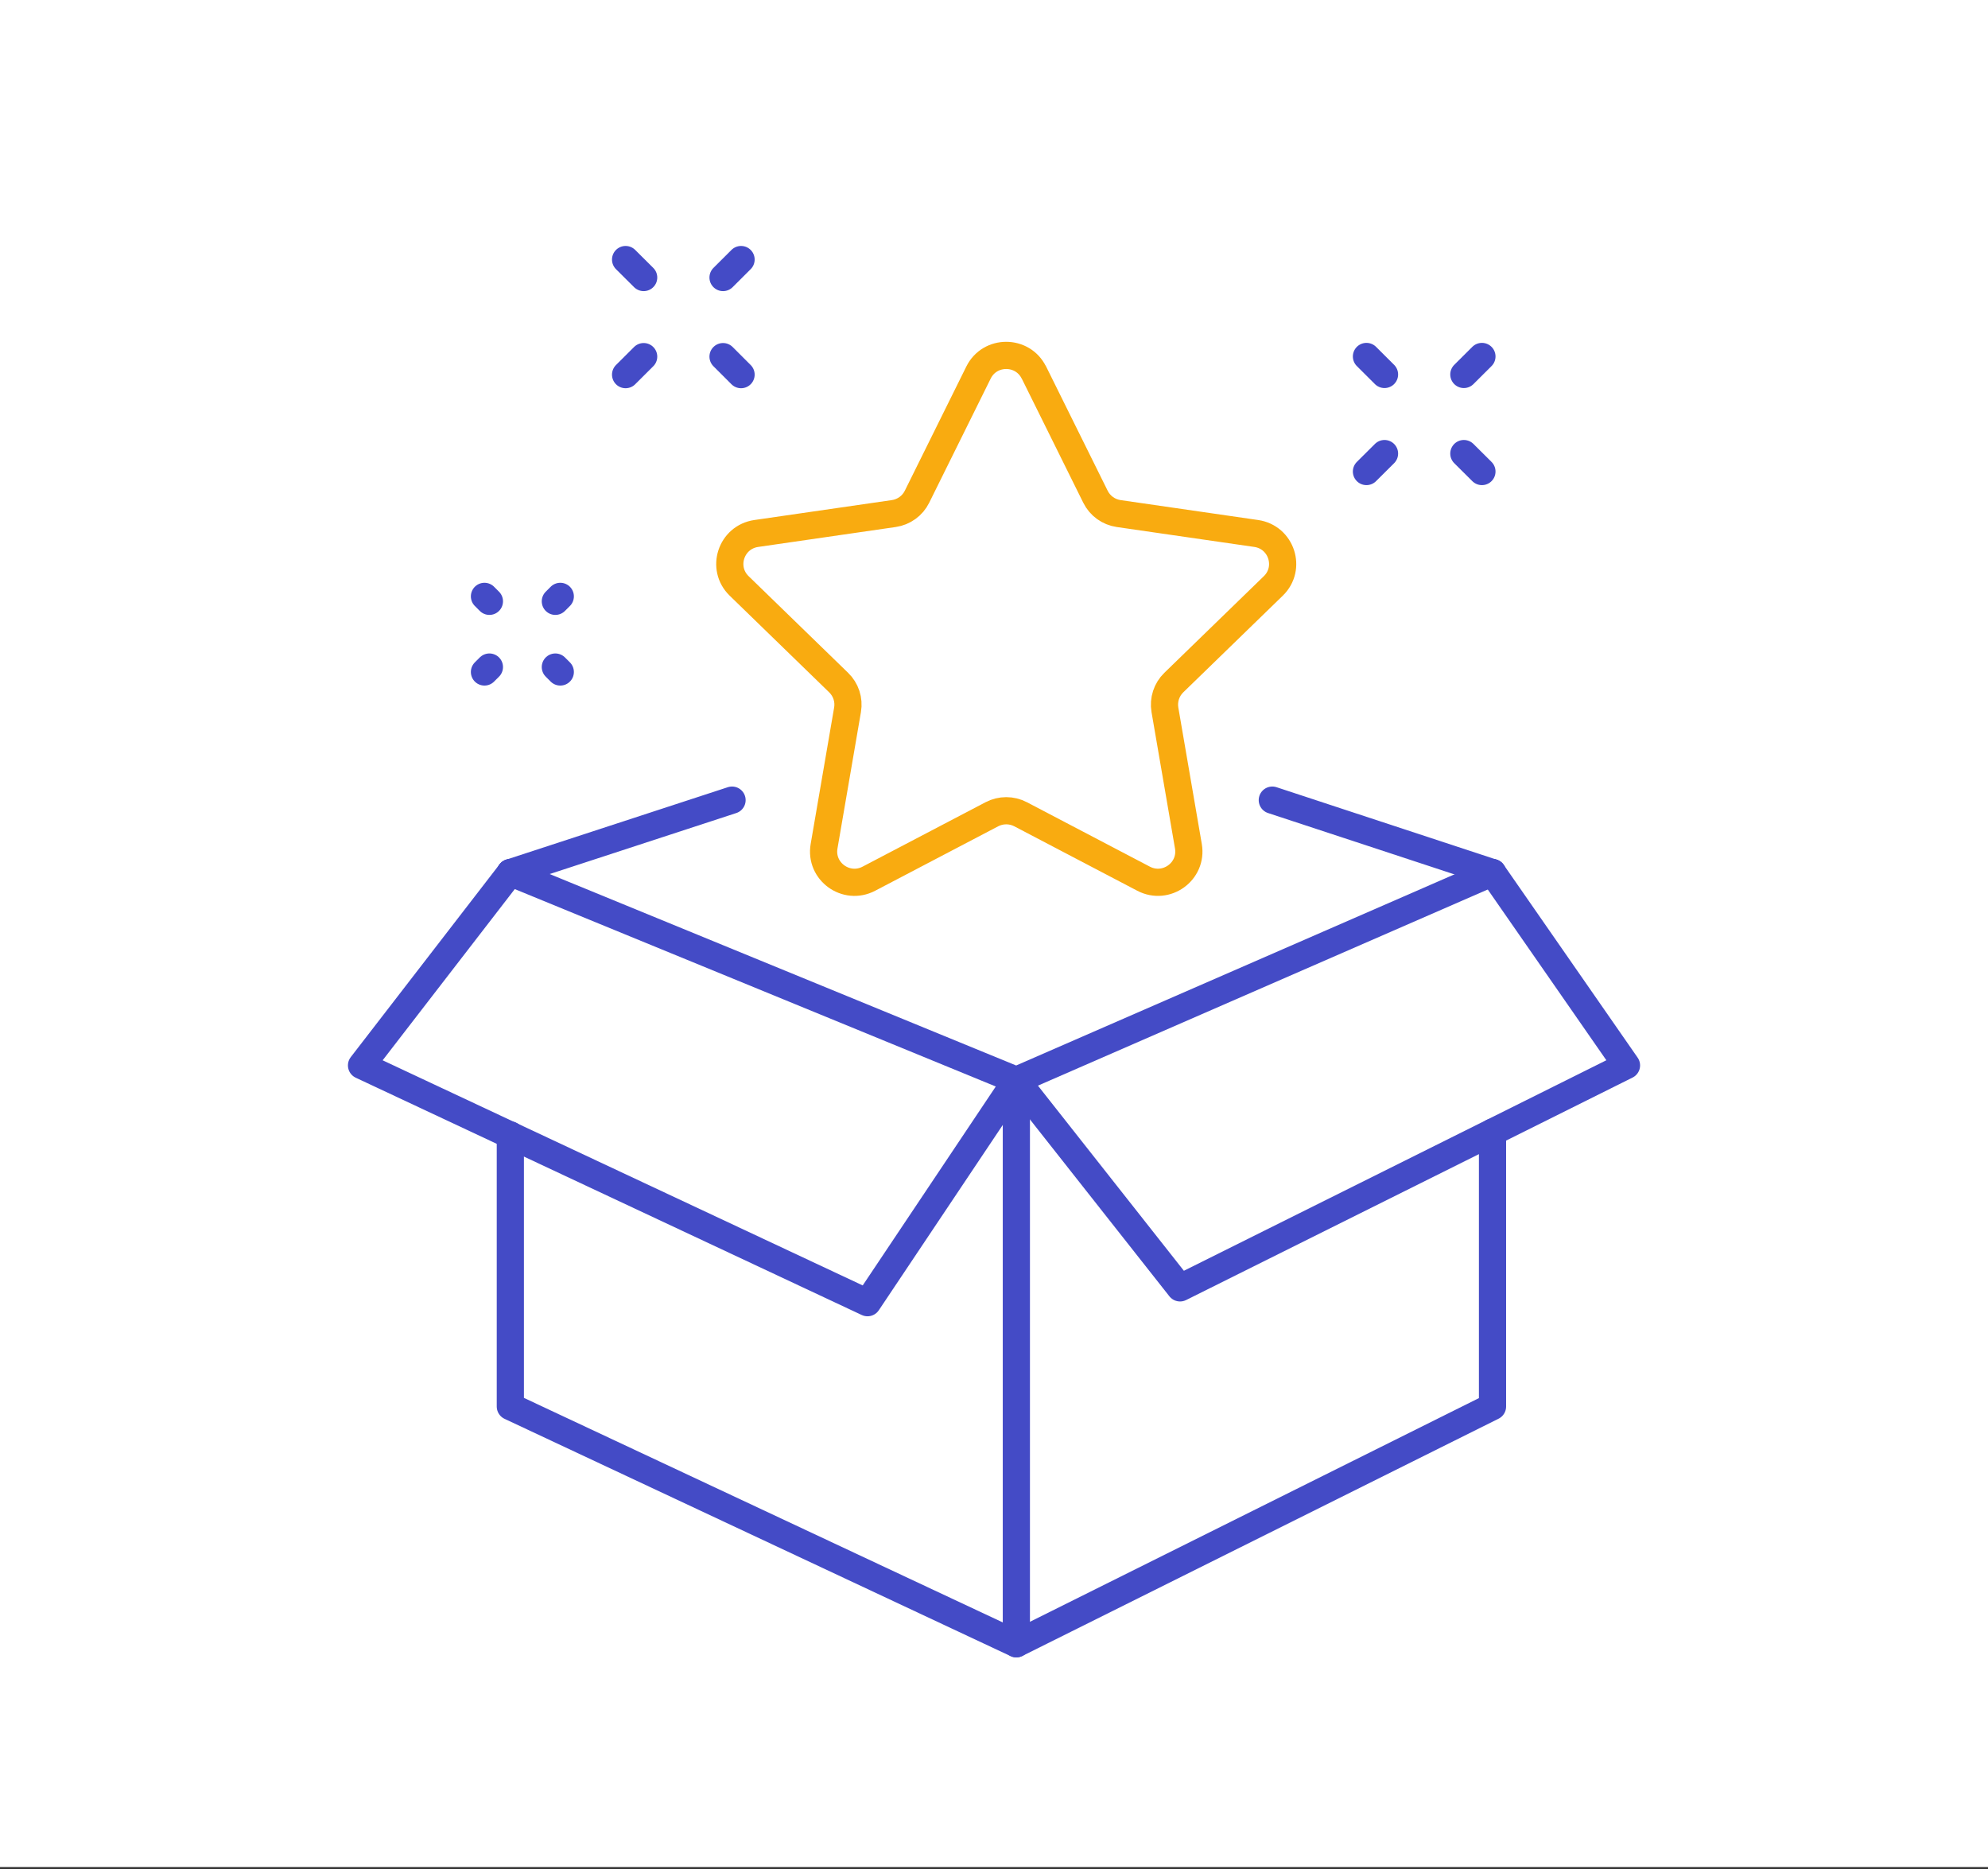 <?xml version="1.0" encoding="UTF-8"?> <svg xmlns="http://www.w3.org/2000/svg" width="117" height="110" viewBox="0 0 117 110" fill="none"><rect x="0" y="0" width="117" height="110" fill="#333333" stroke="none"/><rect width="117" height="109.866" fill="white"></rect><g clip-path="url(#clip0_322_541)"><path d="M87.839 66.62V82.766L59.813 96.727L30.035 82.766V66.784" stroke="#444BC6" stroke-width="1.6" stroke-linecap="round" stroke-linejoin="round"></path><path d="M30.035 51.347L59.813 63.566L87.839 51.347" stroke="#444BC6" stroke-width="1.6" stroke-linecap="round" stroke-linejoin="round"></path><path d="M59.816 63.566V96.727" stroke="#444BC6" stroke-width="1.6" stroke-linecap="round" stroke-linejoin="round"></path><path d="M59.814 63.566L51.056 76.656L21.277 62.693L30.035 51.347" stroke="#444BC6" stroke-width="1.6" stroke-linecap="round" stroke-linejoin="round"></path><path d="M74.879 47.083L87.839 51.348" stroke="#444BC6" stroke-width="1.6" stroke-linecap="round" stroke-linejoin="round"></path><path d="M30.035 51.348L43.083 47.083" stroke="#444BC6" stroke-width="1.6" stroke-linecap="round" stroke-linejoin="round"></path><path d="M87.842 51.347L95.724 62.693L69.45 75.784L59.816 63.566" stroke="#444BC6" stroke-width="1.6" stroke-linecap="round" stroke-linejoin="round"></path><path d="M80.42 27.747L81.483 26.69" stroke="#444BC6" stroke-width="1.6" stroke-linecap="round" stroke-linejoin="round"></path><path d="M86.152 22.035L87.216 20.976" stroke="#444BC6" stroke-width="1.6" stroke-linecap="round" stroke-linejoin="round"></path><path d="M87.216 27.747L86.152 26.69" stroke="#444BC6" stroke-width="1.6" stroke-linecap="round" stroke-linejoin="round"></path><path d="M81.483 22.035L80.42 20.976" stroke="#444BC6" stroke-width="1.6" stroke-linecap="round" stroke-linejoin="round"></path><path d="M43.614 15.273L42.553 16.331" stroke="#444BC6" stroke-width="1.6" stroke-linecap="round" stroke-linejoin="round"></path><path d="M37.882 20.985L36.818 22.045" stroke="#444BC6" stroke-width="1.6" stroke-linecap="round" stroke-linejoin="round"></path><path d="M36.818 15.273L37.882 16.331" stroke="#444BC6" stroke-width="1.6" stroke-linecap="round" stroke-linejoin="round"></path><path d="M42.553 20.985L43.614 22.045" stroke="#444BC6" stroke-width="1.6" stroke-linecap="round" stroke-linejoin="round"></path><path d="M32.684 39.252L32.975 39.542" stroke="#444BC6" stroke-width="1.6" stroke-linecap="round" stroke-linejoin="round"></path><path d="M28.512 35.093L28.803 35.384" stroke="#444BC6" stroke-width="1.6" stroke-linecap="round" stroke-linejoin="round"></path><path d="M32.684 35.384L32.975 35.093" stroke="#444BC6" stroke-width="1.6" stroke-linecap="round" stroke-linejoin="round"></path><path d="M28.512 39.542L28.803 39.252" stroke="#444BC6" stroke-width="1.6" stroke-linecap="round" stroke-linejoin="round"></path><path d="M60.851 21.923L64.471 29.229C64.735 29.764 65.246 30.134 65.838 30.22L73.932 31.392C75.422 31.608 76.016 33.433 74.938 34.479L69.082 40.166C68.653 40.582 68.46 41.182 68.559 41.768L69.941 49.797C70.195 51.277 68.638 52.403 67.304 51.707L60.066 47.915C59.537 47.638 58.904 47.638 58.374 47.915L51.135 51.707C49.802 52.405 48.244 51.277 48.499 49.797L49.88 41.768C49.982 41.18 49.786 40.582 49.357 40.166L43.502 34.479C42.423 33.431 43.019 31.608 44.51 31.392L52.601 30.22C53.193 30.134 53.705 29.764 53.969 29.229L57.588 21.923C58.255 20.577 60.181 20.577 60.847 21.923H60.851Z" stroke="#F9AB10" stroke-width="1.6" stroke-linecap="round" stroke-linejoin="round"></path></g><defs><clipPath id="clip0_322_541"><rect width="77" height="84" fill="white" transform="translate(20 14)"></rect></clipPath></defs></svg> 